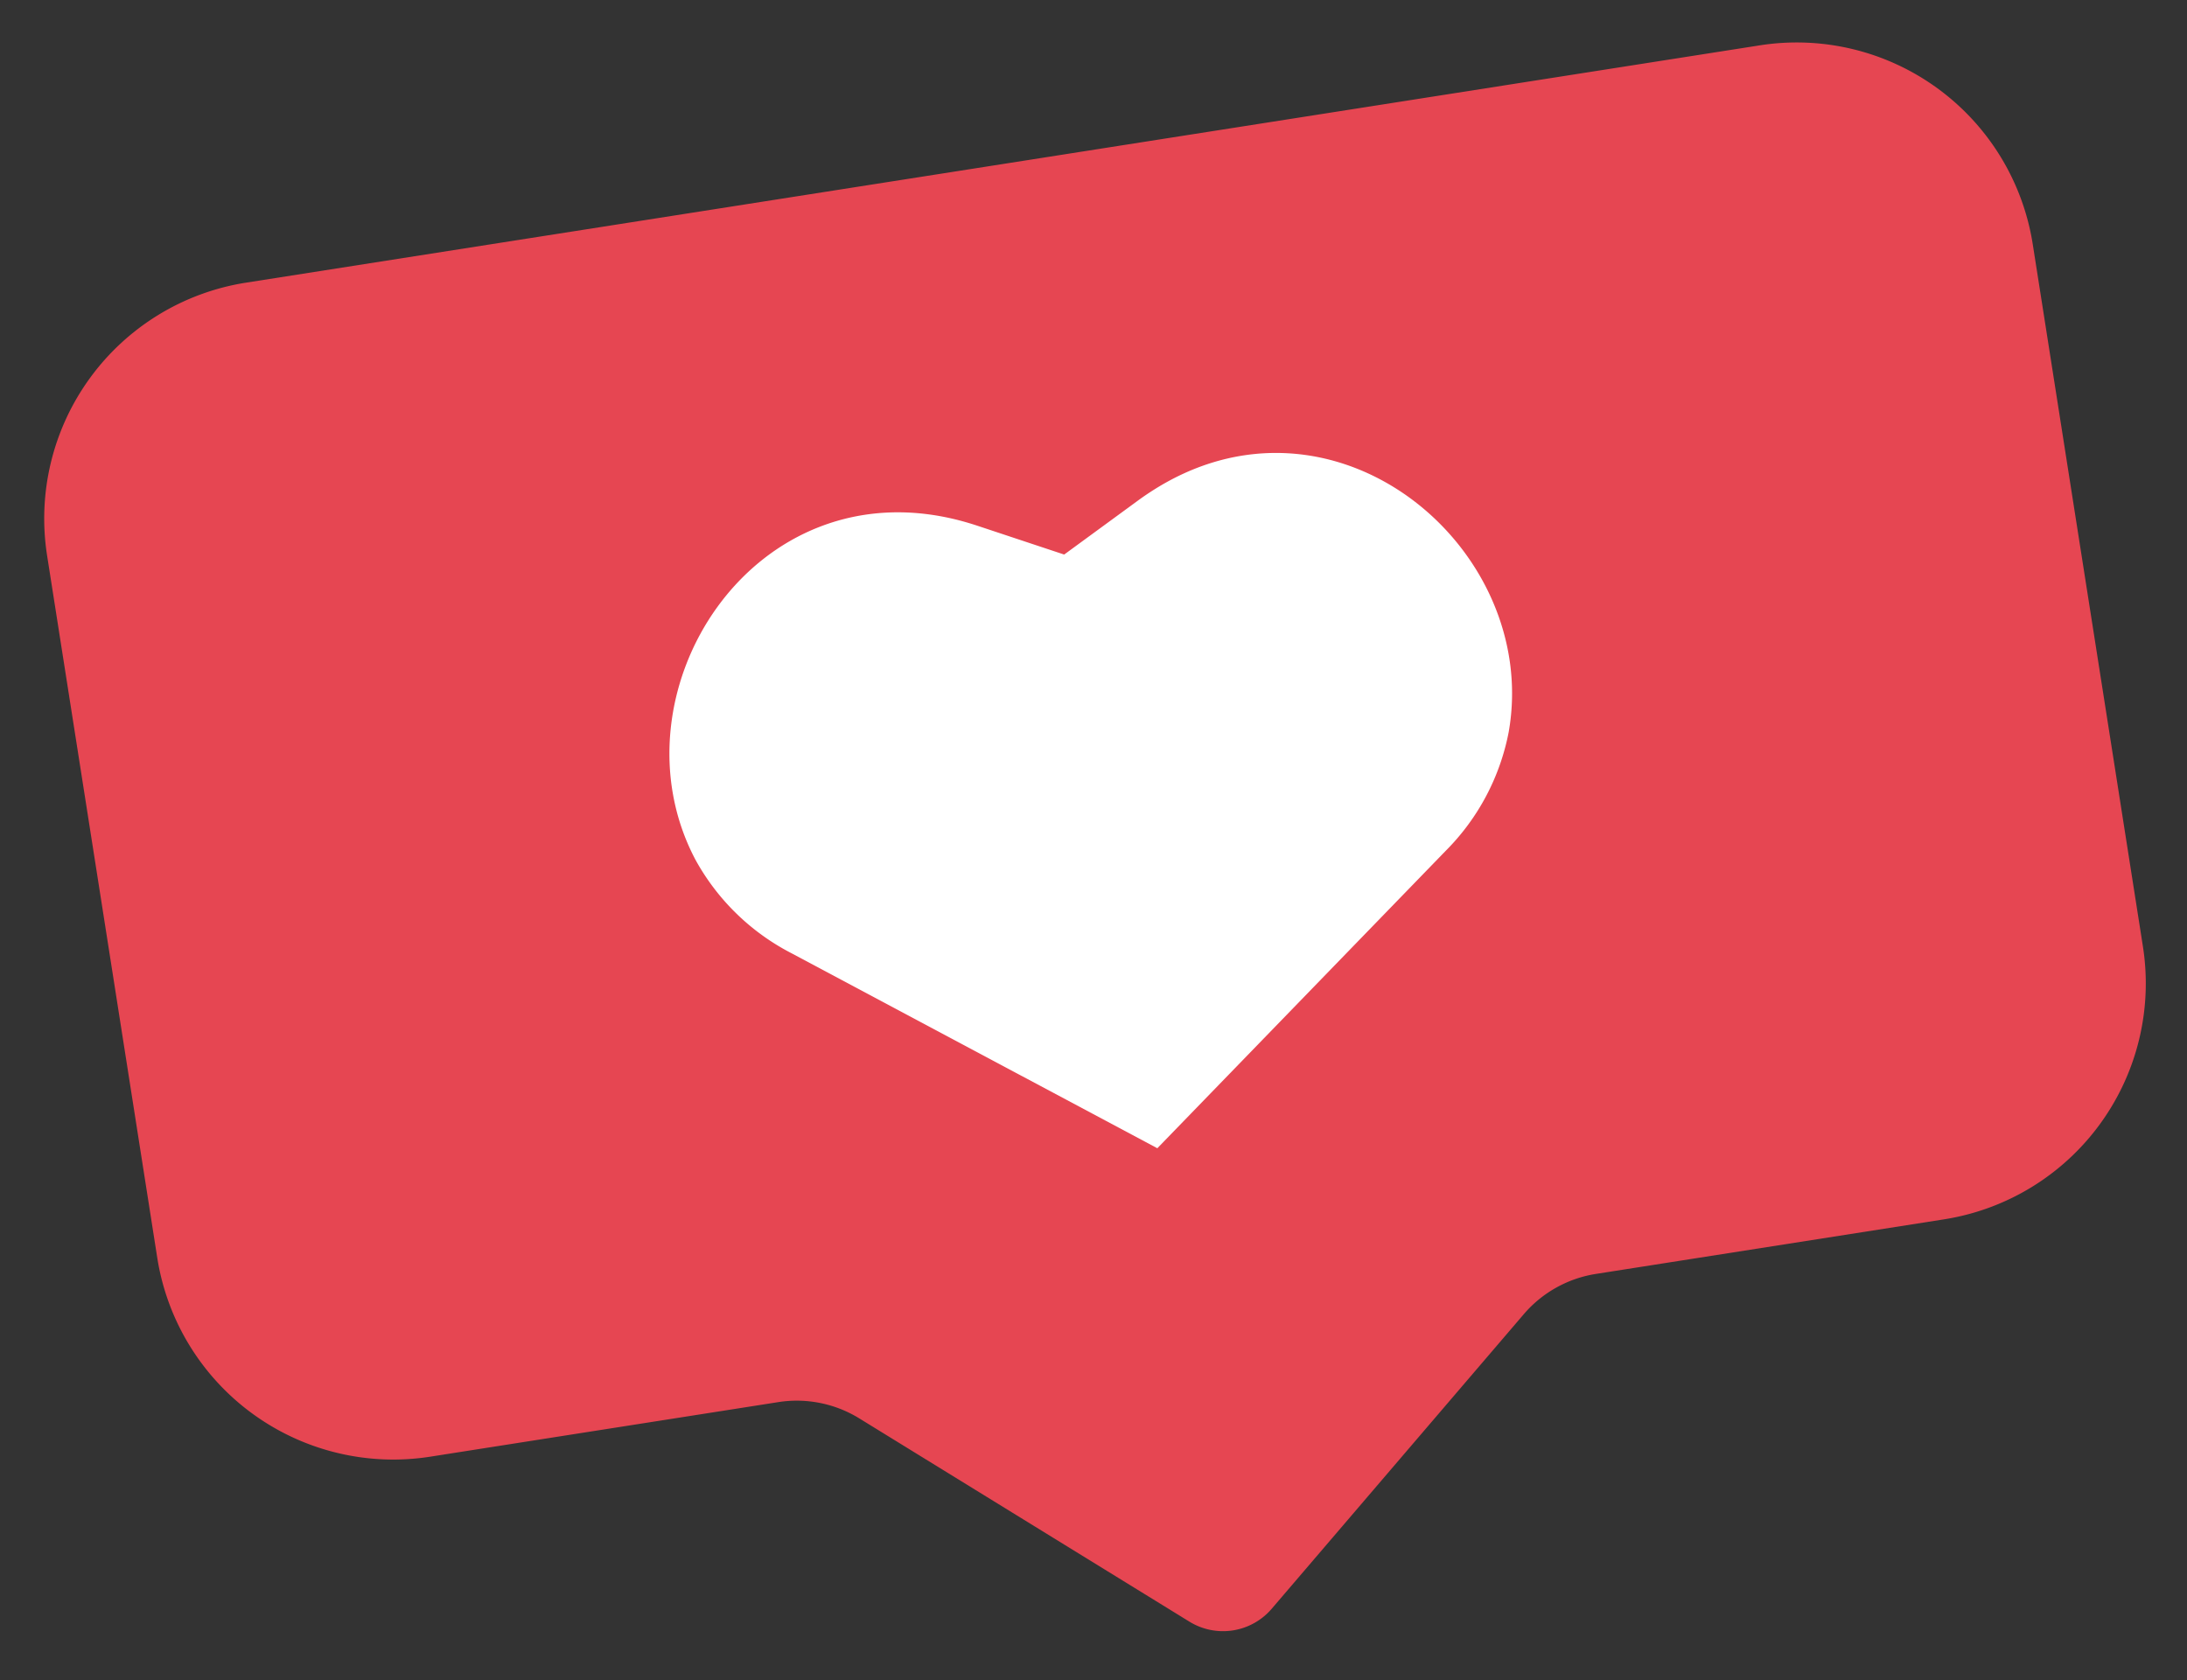 <svg width="108" height="83" xmlns="http://www.w3.org/2000/svg"><rect width="100%" height="100%" fill="#333333" stroke="none"/><path fill="#e64652" d="m86.902 2.24-74.75 11.722a11.797 11.797 0 0 0-9.826 13.482l5.44 34.686a11.798 11.798 0 0 0 13.48 9.826l17.186-2.695a5.887 5.887 0 0 1 4.003.804l16.302 10.04a3.163 3.163 0 0 0 4.064-.638l12.446-14.548a5.892 5.892 0 0 1 3.564-1.991l17.185-2.695a11.798 11.798 0 0 0 9.827-13.481l-5.44-34.686A11.799 11.799 0 0 0 86.902 2.24Z"/><path fill="#fff" d="m57.152 56.72-18.06-9.63a11.335 11.335 0 0 1-4.752-4.628c-4.323-8.192 2.84-19.551 13.211-16.709.24.066.48.139.72.218l4.281 1.422 3.64-2.664c.205-.15.41-.292.62-.428 9.002-5.881 19.3 2.74 17.691 11.862a11.337 11.337 0 0 1-3.107 5.862L57.152 56.72Z"/></svg>